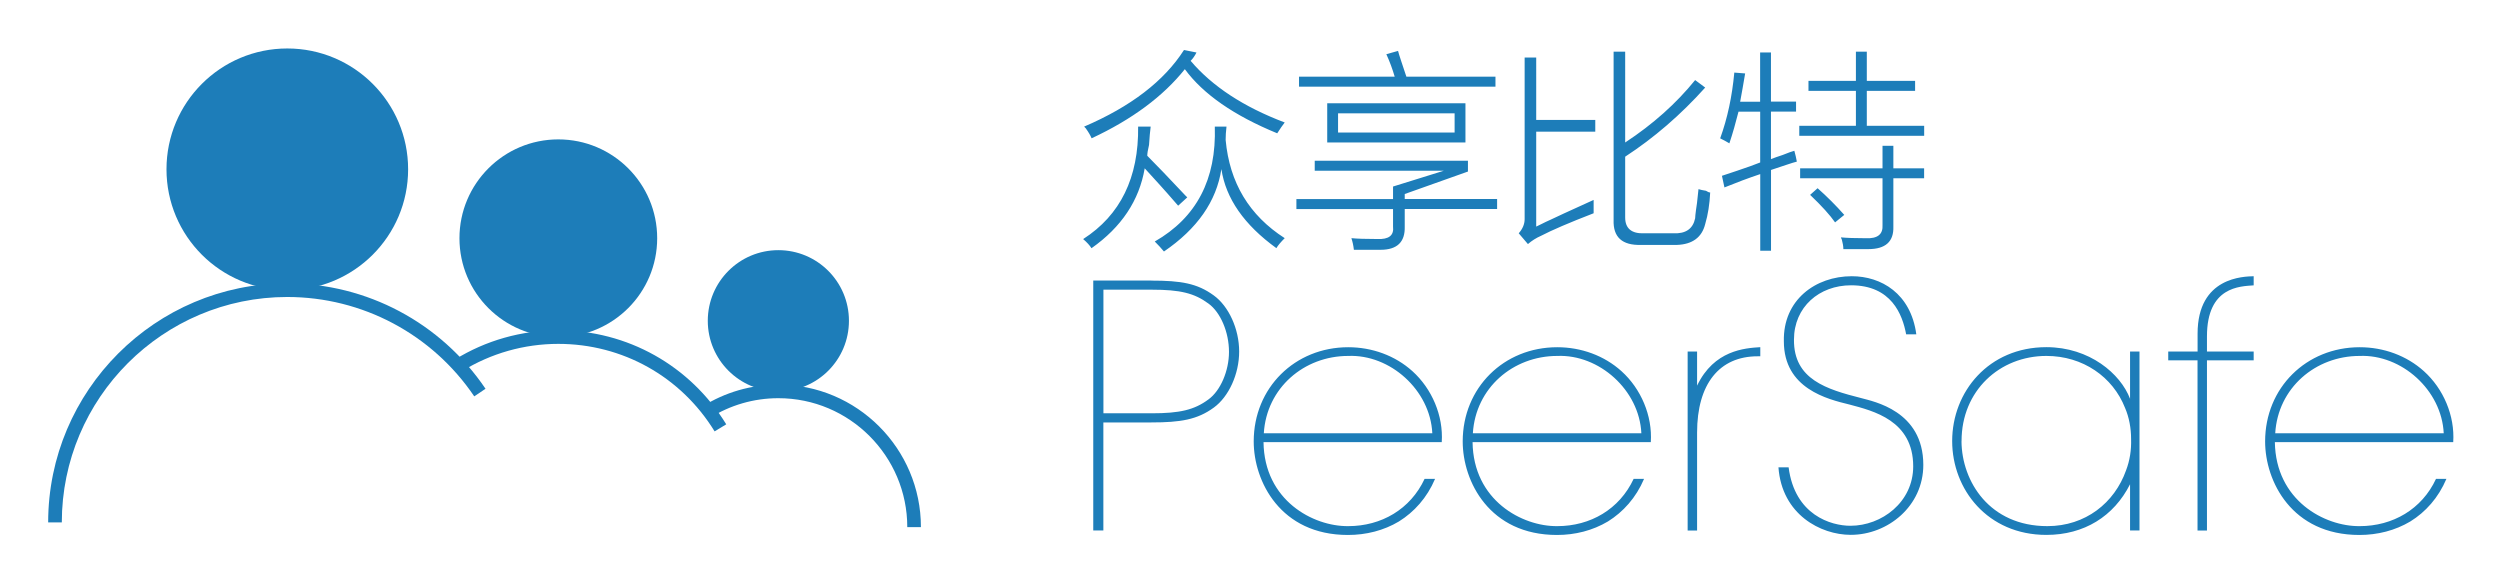<svg xmlns="http://www.w3.org/2000/svg" role="img" viewBox="-5.40 74.60 410.54 95.54"><title>Global Peersafe Technology Corp logo</title><style>svg {enable-background:new 0 0 400 245}</style><style>.st48{fill:#1d7db9}</style><path d="M183.67 120.68c4.88 0 7.54.45 10.26 2.44 2.44 1.77 4.16 5.49 4.16 9.21 0 3.71-1.72 7.43-4.16 9.2-2.72 1.99-5.49 2.44-10.26 2.44h-7.88v17.74h-1.66v-41.04h9.54zm-7.87 21.79h7.93c4.6 0 6.99-.55 9.32-2.28 1.99-1.44 3.37-4.71 3.37-7.81 0-3.22-1.38-6.49-3.37-7.93-2.33-1.72-4.66-2.28-9.32-2.28h-7.93v20.3zm26.29 4.72c.11 9.59 8.15 13.87 13.91 13.81 5.44 0 10.21-2.77 12.54-7.76h1.72c-1.32 3.11-3.44 5.44-5.93 6.99-2.49 1.49-5.38 2.22-8.38 2.22-11.08 0-15.47-8.81-15.47-15.36 0-8.82 6.77-15.47 15.52-15.47 3.94 0 7.71 1.38 10.54 3.93 3.21 2.89 5.1 7.32 4.82 11.65h-29.27zm27.72-1.44c-.34-7.1-6.93-12.98-13.81-12.7-7.26 0-13.41 5.26-13.86 12.7h27.67zm6.61 1.44c.11 9.59 8.15 13.87 13.91 13.81 5.44 0 10.21-2.77 12.54-7.76h1.71c-1.32 3.11-3.44 5.44-5.93 6.99-2.5 1.49-5.38 2.22-8.37 2.22-11.1 0-15.48-8.81-15.48-15.36 0-8.82 6.76-15.47 15.52-15.47 3.95 0 7.72 1.38 10.55 3.93 3.21 2.89 5.1 7.32 4.82 11.65h-29.27zm27.72-1.44c-.34-7.1-6.92-12.98-13.81-12.7-7.27 0-13.41 5.26-13.86 12.7h27.67zm7.6-13.42h1.55v5.6c2.78-5.82 7.82-6.16 10.38-6.32v1.5h-.45c-6.27 0-9.93 4.54-9.93 12.53v16.08h-1.55v-29.39zm16.58 19.01c1.01 7.88 7 9.6 10.15 9.6 5.15 0 10.31-3.88 10.31-9.76 0-7.54-6.54-9.1-10.47-10.15-3.61-.88-10.77-2.61-10.77-10.37-.16-6.82 5.22-10.7 11.15-10.7 4.83 0 9.7 2.83 10.6 9.54h-1.67c-.61-3.28-2.44-8.05-9.04-8.05-5.22 0-9.38 3.55-9.38 8.93-.06 6.54 5.38 8.15 11.03 9.59 2 .56 10.21 2.06 10.21 10.98 0 6.77-5.83 11.48-11.92 11.48-4.93 0-11.31-3.33-11.87-11.09h1.67zm57.62 10.37h-1.55v-7.59c-2.66 5.27-7.54 8.32-13.74 8.32-9.66 0-15.47-7.48-15.47-15.41 0-8.1 5.99-15.42 15.47-15.42 7.09 0 12.19 4.38 13.74 8.48v-7.76h1.55v29.38zm-29.23-14.63c.06 6.6 4.61 13.92 14.1 13.92 6.27 0 11.03-3.83 12.92-9.15.62-1.61.89-3.38.83-5.16 0-1.77-.32-3.55-.99-5.1-2-5.1-6.93-8.54-12.92-8.54-7.67 0-13.93 5.71-13.93 13.97v.06zm38.77-13.31h-4.82v-1.44h4.82v-2.94c0-9.37 7.66-9.37 9.21-9.43v1.5c-2.22.17-7.67.17-7.67 8.37v2.5h7.67v1.44h-7.67v27.95h-1.55v-27.95zm12.69 13.42c.13 9.59 8.16 13.87 13.93 13.81 5.43 0 10.21-2.77 12.53-7.76h1.71c-1.32 3.11-3.42 5.44-5.92 6.99-2.5 1.49-5.38 2.22-8.37 2.22-11.1 0-15.48-8.81-15.48-15.36 0-8.82 6.77-15.47 15.53-15.47 3.94 0 7.71 1.38 10.54 3.93 3.22 2.89 5.1 7.32 4.82 11.65h-29.29zm27.73-1.44c-.34-7.1-6.92-12.98-13.81-12.7-7.26 0-13.42 5.26-13.86 12.7h27.67z" class="st48"/><path d="M4.75 160.39H2.51c0-21.65 17.61-39.26 39.26-39.26 13.07 0 25.23 6.47 32.56 17.31l-1.85 1.25c-6.91-10.22-18.39-16.32-30.71-16.32-20.41 0-37.02 16.6-37.02 37.02z" class="st48"/><path d="M61.62 102.4c0 10.96-8.89 19.84-19.84 19.84-10.96 0-19.84-8.88-19.84-19.84 0-10.96 8.88-19.84 19.84-19.84 10.95 0 19.84 8.88 19.84 19.84z" class="st48"/><path d="M111.95 145.44c-5.52-9-15.12-14.37-25.67-14.37-5.6 0-11.07 1.55-15.82 4.49l-1.17-1.91c5.09-3.15 10.96-4.81 16.99-4.81 11.33 0 21.64 5.77 27.58 15.44l-1.91 1.16z" class="st48"/><path d="M102.52 113.72c0-8.97-7.27-16.23-16.24-16.23-8.96 0-16.23 7.27-16.23 16.23 0 8.97 7.27 16.23 16.23 16.23 8.97 0 16.24-7.27 16.24-16.23z" class="st48"/><path d="M145.83 161.16h-2.24c0-11.67-9.49-21.17-21.17-21.17-4.02 0-7.93 1.13-11.31 3.28l-1.2-1.89c3.74-2.37 8.07-3.62 12.51-3.62 12.91-.01 23.41 10.5 23.41 23.4z" class="st48"/><path d="M122.42 115.68c-6.4 0-11.59 5.19-11.59 11.6 0 6.4 5.19 11.59 11.59 11.59 6.41 0 11.59-5.19 11.59-11.59 0-6.41-5.19-11.6-11.59-11.6z" class="st48"/><g><path d="M181.5 95.39h2.06c-.1.73-.19 1.73-.27 3.01-.2.82-.29 1.42-.29 1.78 1.46 1.46 3.51 3.6 6.16 6.42-.09-.08.04.05.41.41l-1.5 1.37c-1.92-2.18-2.14-2.46-.69-.82-1.46-1.64-3.05-3.42-4.8-5.32-.9 5.28-3.82 9.66-8.74 13.12-.28-.45-.74-.96-1.37-1.5 6.12-3.93 9.13-10.08 9.03-18.47zm22.84 1.1c-7.11-2.92-12.16-6.43-15.17-10.53-3.56 4.46-8.66 8.25-15.31 11.35-.19-.46-.5-1-.96-1.64-.09-.09-.18-.18-.27-.28 7.65-3.28 13.13-7.47 16.4-12.58l2.05.41c-.27.55-.59 1-.96 1.37 3.56 4.19 8.7 7.57 15.45 10.12-.35.46-.77 1.05-1.23 1.78zm-10.25-1.1h1.92c-.1.82-.14 1.55-.14 2.19.64 7.02 3.87 12.39 9.7 16.13-.64.64-1.1 1.18-1.37 1.64-5.29-3.83-8.3-8.15-9.03-12.98-.81 5.29-3.96 9.8-9.43 13.53-.46-.55-.96-1.1-1.51-1.64 6.85-3.92 10.14-10.2 9.86-18.87zm29.27 9.84l8.33-2.59H210.5V101h25.16v1.77l-10.38 3.69v.82h15.17v1.64h-15.17v2.87c.08 2.55-1.24 3.83-3.97 3.83h-4.38c-.08-.73-.23-1.37-.41-1.91.91.09 2.32.14 4.23.14 1.93.09 2.79-.59 2.61-2.05v-2.87h-15.87v-1.64h15.87v-2.06zm-15.45-18.04h15.72c-.37-1.27-.83-2.51-1.37-3.69l1.92-.54c.09.36.28.95.55 1.77.36 1.1.64 1.92.82 2.46h14.63v1.64h-32.26v-1.64zm4.64 4.37h22.7v6.43h-22.7v-6.43zm1.78 1.65v3.15h19.14v-3.15h-19.14zm32.54-9.16V94.3h9.7v1.92h-9.7v15.59c2.65-1.28 2.91-1.41.82-.41 2.09-1 4.96-2.32 8.61-3.97v2.19c-4.01 1.55-6.87 2.78-8.61 3.69-.82.36-1.55.82-2.18 1.37l-1.51-1.77c.64-.73.97-1.51.97-2.32V84.05h1.9zm12.71-.96h1.9V98c4.57-3 8.4-6.43 11.49-10.25l1.65 1.23c-4.01 4.47-8.39 8.25-13.14 11.35v9.98c0 1.82 1.06 2.69 3.16 2.6h4.78c2 .09 3.19-.73 3.55-2.46 0-.28.06-.73.14-1.37.08-.37.22-1.51.41-3.42.28.09.69.19 1.23.27.28.18.5.28.69.28-.09 1.91-.36 3.64-.82 5.19-.54 2.18-2.1 3.33-4.64 3.42h-5.89c-3.1.09-4.61-1.27-4.51-4.1V83.09zm24.07.13h1.77v8.07h4.12v1.64h-4.12v7.8c.45-.18 1.09-.41 1.92-.68.91-.37 1.55-.59 1.92-.69.18.64.31 1.23.41 1.78-.36.09-.96.27-1.78.55-1.09.36-1.91.64-2.46.82v13.26h-1.77v-12.58c-1.91.64-3.87 1.37-5.88 2.19l-.41-1.91c.55-.18 1.36-.46 2.46-.82 1.64-.55 2.91-1 3.82-1.37v-8.34h-3.56c-.46 1.83-.95 3.56-1.5 5.2-.46-.28-.96-.55-1.51-.82 1.19-3.28 1.96-6.88 2.32-10.8l1.78.14c-.27 1.64-.55 3.19-.82 4.65h3.28v-8.09zm15.72-.13h1.79v4.79h7.93v1.64h-7.93v5.74h9.42v1.64h-20.51v-1.64h9.3v-5.74h-7.79v-1.64h7.79v-4.79zm4.37 15.45h1.78v3.7h5.05v1.64h-5.05v7.93c.08 2.46-1.28 3.7-4.11 3.7h-4.1c0-.46-.1-1.01-.27-1.65 0 .09-.05 0-.13-.28.9.09 2.27.14 4.1.14 1.91.09 2.83-.64 2.73-2.19v-7.65h-13.53v-1.64h13.53v-3.7zm-11.89 8.06l1.23-1.09c1.55 1.37 3.01 2.83 4.38 4.38l-1.51 1.23c-.83-1.19-2.18-2.69-4.1-4.52z" class="st48"/></g></svg>
